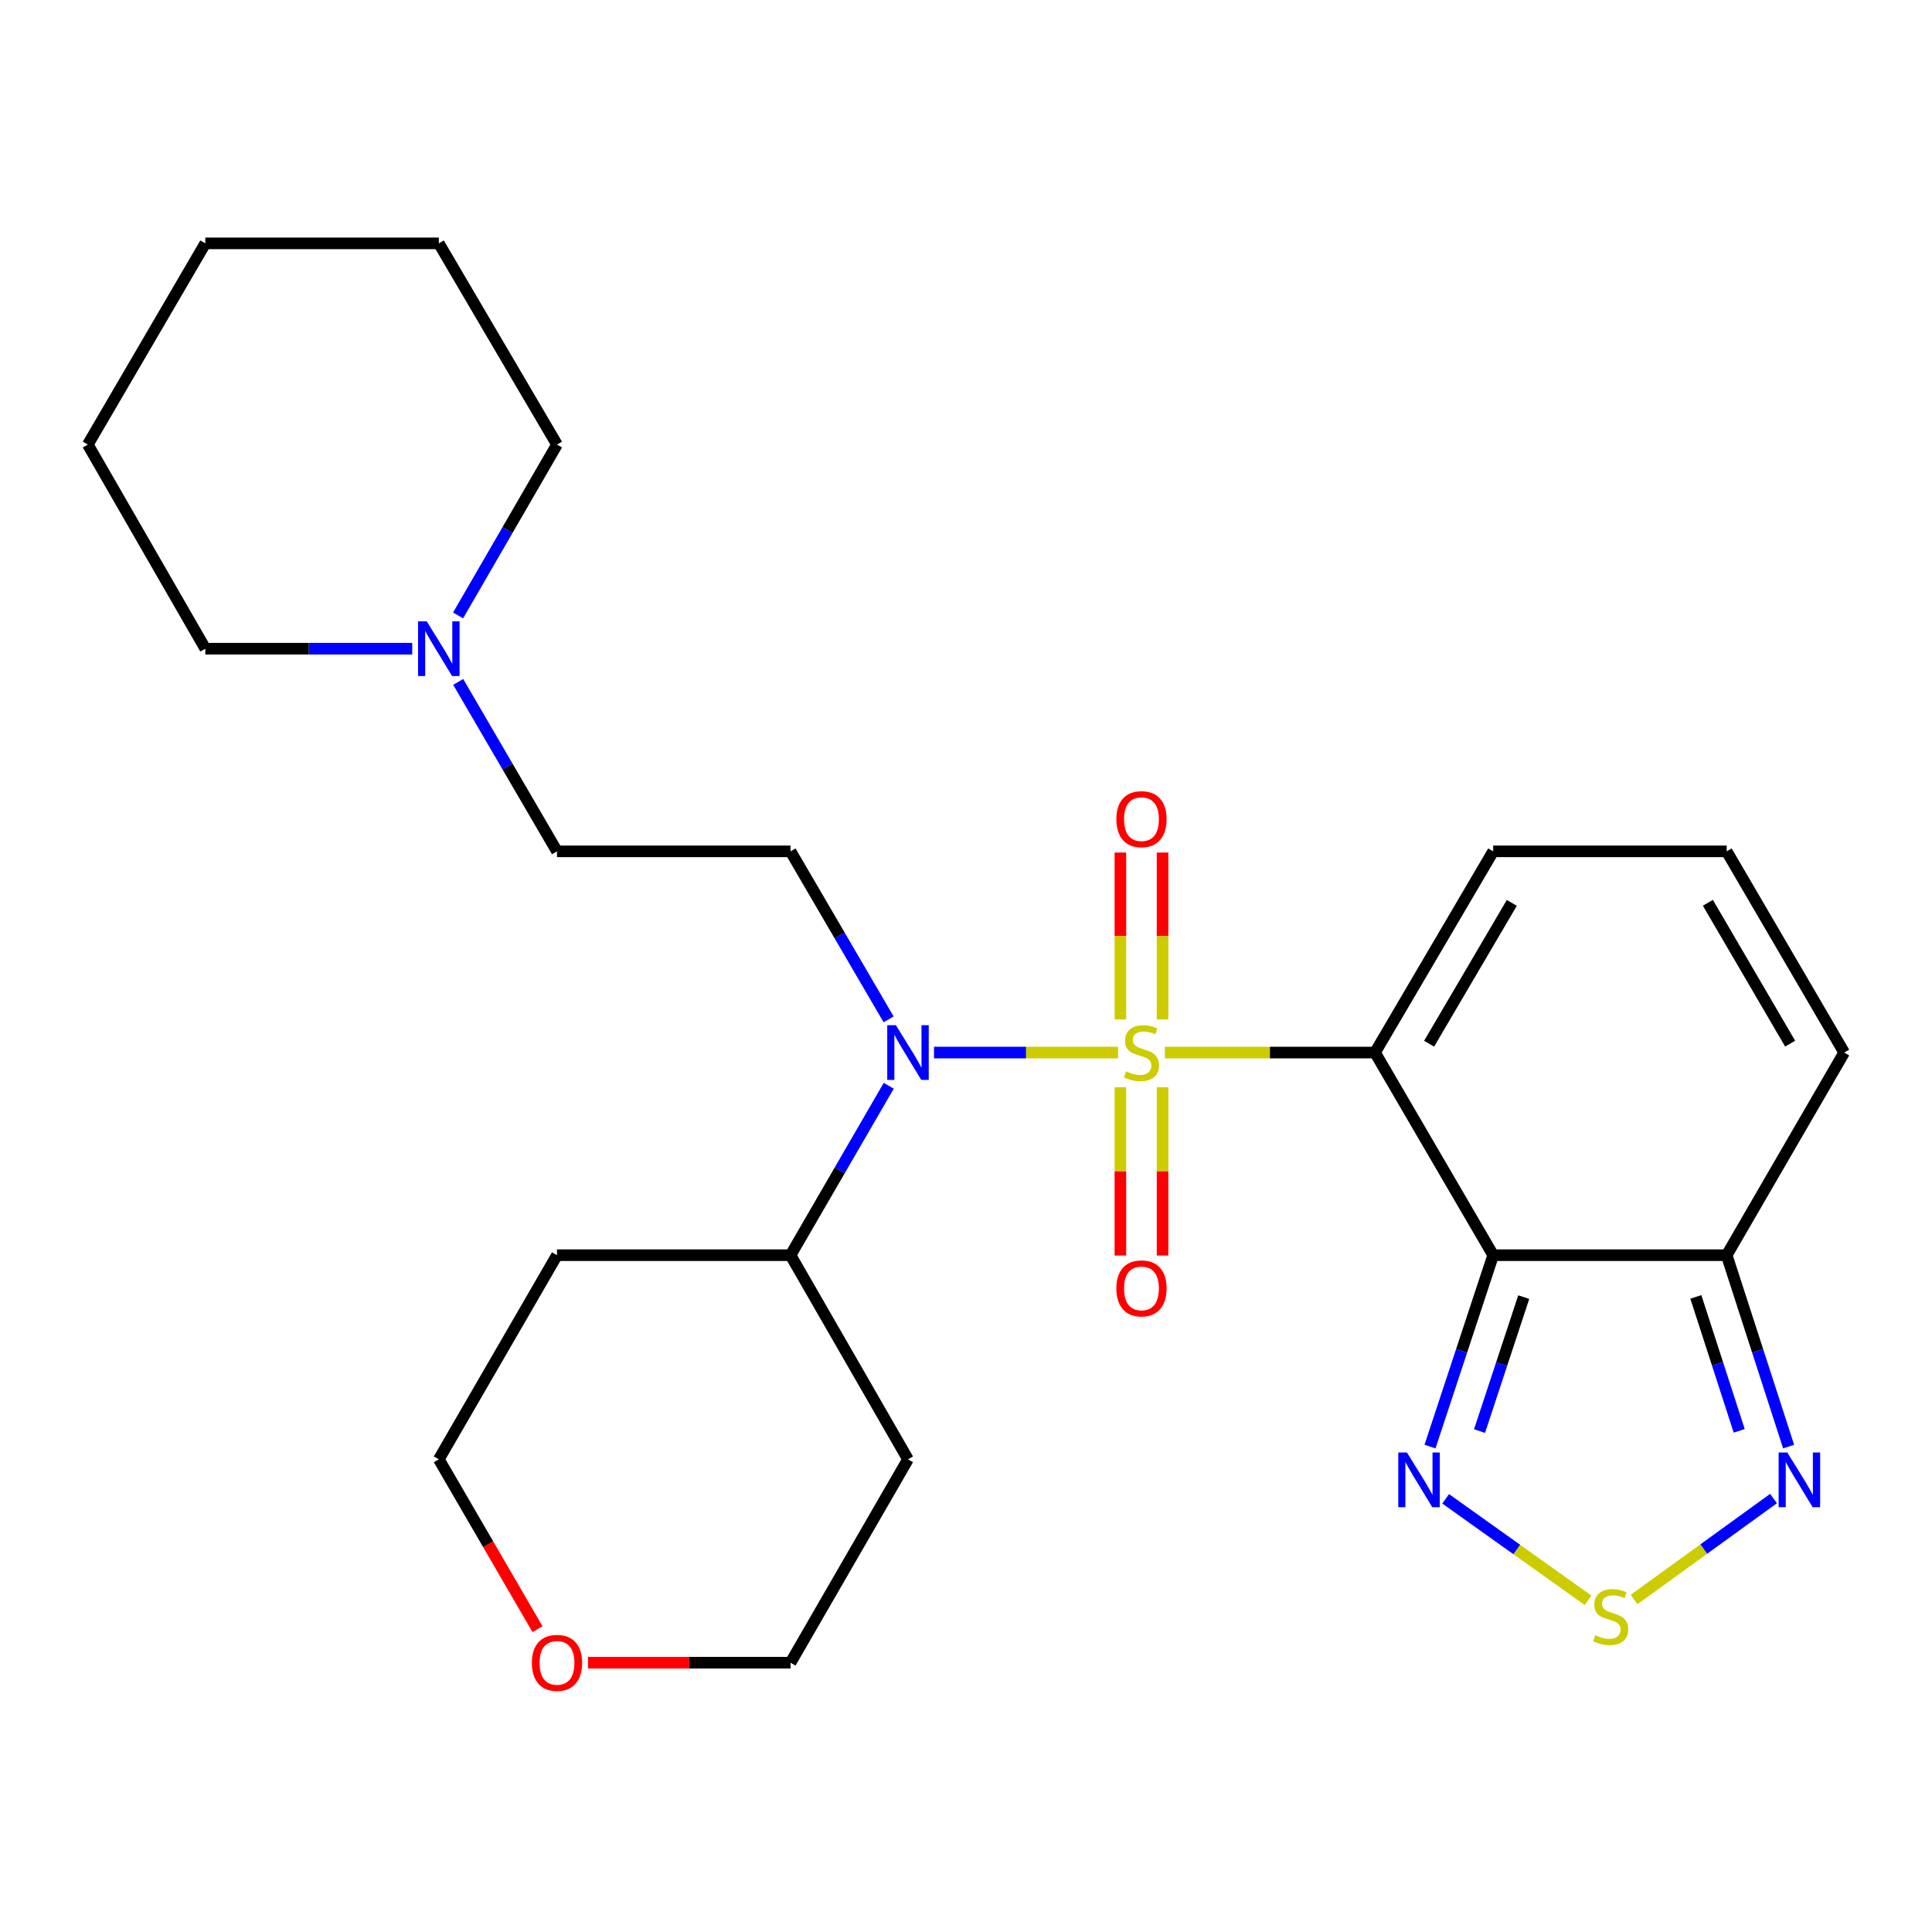 <?xml version='1.0' encoding='iso-8859-1'?>
<svg version='1.1' baseProfile='full'
              xmlns='http://www.w3.org/2000/svg'
                      xmlns:rdkit='http://www.rdkit.org/xml'
                      xmlns:xlink='http://www.w3.org/1999/xlink'
                  xml:space='preserve'
width='1000px' height='1000px' viewBox='0 0 1000 1000'>
<!-- END OF HEADER -->
<rect style='opacity:1.0;fill:#FFFFFF;stroke:none' width='1000' height='1000' x='0' y='0'> </rect>
<path class='bond-0' d='M 602.924,544.801 L 657.314,544.801' style='fill:none;fill-rule:evenodd;stroke:#CCCC00;stroke-width:6px;stroke-linecap:butt;stroke-linejoin:miter;stroke-opacity:1' />
<path class='bond-0' d='M 657.314,544.801 L 711.703,544.801' style='fill:none;fill-rule:evenodd;stroke:#000000;stroke-width:6px;stroke-linecap:butt;stroke-linejoin:miter;stroke-opacity:1' />
<path class='bond-2' d='M 578.721,544.801 L 531.078,544.801' style='fill:none;fill-rule:evenodd;stroke:#CCCC00;stroke-width:6px;stroke-linecap:butt;stroke-linejoin:miter;stroke-opacity:1' />
<path class='bond-2' d='M 531.078,544.801 L 483.435,544.801' style='fill:none;fill-rule:evenodd;stroke:#0000FF;stroke-width:6px;stroke-linecap:butt;stroke-linejoin:miter;stroke-opacity:1' />
<path class='bond-8' d='M 579.909,562.731 L 579.909,606.298' style='fill:none;fill-rule:evenodd;stroke:#CCCC00;stroke-width:6px;stroke-linecap:butt;stroke-linejoin:miter;stroke-opacity:1' />
<path class='bond-8' d='M 579.909,606.298 L 579.909,649.865' style='fill:none;fill-rule:evenodd;stroke:#FF0000;stroke-width:6px;stroke-linecap:butt;stroke-linejoin:miter;stroke-opacity:1' />
<path class='bond-8' d='M 601.735,562.731 L 601.735,606.298' style='fill:none;fill-rule:evenodd;stroke:#CCCC00;stroke-width:6px;stroke-linecap:butt;stroke-linejoin:miter;stroke-opacity:1' />
<path class='bond-8' d='M 601.735,606.298 L 601.735,649.865' style='fill:none;fill-rule:evenodd;stroke:#FF0000;stroke-width:6px;stroke-linecap:butt;stroke-linejoin:miter;stroke-opacity:1' />
<path class='bond-9' d='M 601.735,527.659 L 601.735,484.466' style='fill:none;fill-rule:evenodd;stroke:#CCCC00;stroke-width:6px;stroke-linecap:butt;stroke-linejoin:miter;stroke-opacity:1' />
<path class='bond-9' d='M 601.735,484.466 L 601.735,441.273' style='fill:none;fill-rule:evenodd;stroke:#FF0000;stroke-width:6px;stroke-linecap:butt;stroke-linejoin:miter;stroke-opacity:1' />
<path class='bond-9' d='M 579.909,527.659 L 579.909,484.466' style='fill:none;fill-rule:evenodd;stroke:#CCCC00;stroke-width:6px;stroke-linecap:butt;stroke-linejoin:miter;stroke-opacity:1' />
<path class='bond-9' d='M 579.909,484.466 L 579.909,441.273' style='fill:none;fill-rule:evenodd;stroke:#FF0000;stroke-width:6px;stroke-linecap:butt;stroke-linejoin:miter;stroke-opacity:1' />
<path class='bond-1' d='M 711.703,544.801 L 772.866,649.689' style='fill:none;fill-rule:evenodd;stroke:#000000;stroke-width:6px;stroke-linecap:butt;stroke-linejoin:miter;stroke-opacity:1' />
<path class='bond-10' d='M 711.703,544.801 L 772.866,440.653' style='fill:none;fill-rule:evenodd;stroke:#000000;stroke-width:6px;stroke-linecap:butt;stroke-linejoin:miter;stroke-opacity:1' />
<path class='bond-10' d='M 739.698,540.232 L 782.512,467.328' style='fill:none;fill-rule:evenodd;stroke:#000000;stroke-width:6px;stroke-linecap:butt;stroke-linejoin:miter;stroke-opacity:1' />
<path class='bond-3' d='M 772.866,649.689 L 756.519,699.215' style='fill:none;fill-rule:evenodd;stroke:#000000;stroke-width:6px;stroke-linecap:butt;stroke-linejoin:miter;stroke-opacity:1' />
<path class='bond-3' d='M 756.519,699.215 L 740.172,748.741' style='fill:none;fill-rule:evenodd;stroke:#0000FF;stroke-width:6px;stroke-linecap:butt;stroke-linejoin:miter;stroke-opacity:1' />
<path class='bond-3' d='M 788.688,671.388 L 777.245,706.056' style='fill:none;fill-rule:evenodd;stroke:#000000;stroke-width:6px;stroke-linecap:butt;stroke-linejoin:miter;stroke-opacity:1' />
<path class='bond-3' d='M 777.245,706.056 L 765.802,740.725' style='fill:none;fill-rule:evenodd;stroke:#0000FF;stroke-width:6px;stroke-linecap:butt;stroke-linejoin:miter;stroke-opacity:1' />
<path class='bond-4' d='M 772.866,649.689 L 893.723,649.689' style='fill:none;fill-rule:evenodd;stroke:#000000;stroke-width:6px;stroke-linecap:butt;stroke-linejoin:miter;stroke-opacity:1' />
<path class='bond-7' d='M 459.95,527.626 L 434.564,484.14' style='fill:none;fill-rule:evenodd;stroke:#0000FF;stroke-width:6px;stroke-linecap:butt;stroke-linejoin:miter;stroke-opacity:1' />
<path class='bond-7' d='M 434.564,484.14 L 409.178,440.653' style='fill:none;fill-rule:evenodd;stroke:#000000;stroke-width:6px;stroke-linecap:butt;stroke-linejoin:miter;stroke-opacity:1' />
<path class='bond-14' d='M 460.012,561.992 L 434.595,605.84' style='fill:none;fill-rule:evenodd;stroke:#0000FF;stroke-width:6px;stroke-linecap:butt;stroke-linejoin:miter;stroke-opacity:1' />
<path class='bond-14' d='M 434.595,605.84 L 409.178,649.689' style='fill:none;fill-rule:evenodd;stroke:#000000;stroke-width:6px;stroke-linecap:butt;stroke-linejoin:miter;stroke-opacity:1' />
<path class='bond-5' d='M 748.273,775.788 L 785.129,802.057' style='fill:none;fill-rule:evenodd;stroke:#0000FF;stroke-width:6px;stroke-linecap:butt;stroke-linejoin:miter;stroke-opacity:1' />
<path class='bond-5' d='M 785.129,802.057 L 821.986,828.327' style='fill:none;fill-rule:evenodd;stroke:#CCCC00;stroke-width:6px;stroke-linecap:butt;stroke-linejoin:miter;stroke-opacity:1' />
<path class='bond-6' d='M 893.723,649.689 L 909.756,699.218' style='fill:none;fill-rule:evenodd;stroke:#000000;stroke-width:6px;stroke-linecap:butt;stroke-linejoin:miter;stroke-opacity:1' />
<path class='bond-6' d='M 909.756,699.218 L 925.788,748.747' style='fill:none;fill-rule:evenodd;stroke:#0000FF;stroke-width:6px;stroke-linecap:butt;stroke-linejoin:miter;stroke-opacity:1' />
<path class='bond-6' d='M 877.767,671.269 L 888.99,705.94' style='fill:none;fill-rule:evenodd;stroke:#000000;stroke-width:6px;stroke-linecap:butt;stroke-linejoin:miter;stroke-opacity:1' />
<path class='bond-6' d='M 888.99,705.94 L 900.213,740.61' style='fill:none;fill-rule:evenodd;stroke:#0000FF;stroke-width:6px;stroke-linecap:butt;stroke-linejoin:miter;stroke-opacity:1' />
<path class='bond-27' d='M 893.723,649.689 L 954.545,544.801' style='fill:none;fill-rule:evenodd;stroke:#000000;stroke-width:6px;stroke-linecap:butt;stroke-linejoin:miter;stroke-opacity:1' />
<path class='bond-28' d='M 845.783,827.912 L 881.881,801.781' style='fill:none;fill-rule:evenodd;stroke:#CCCC00;stroke-width:6px;stroke-linecap:butt;stroke-linejoin:miter;stroke-opacity:1' />
<path class='bond-28' d='M 881.881,801.781 L 917.98,775.649' style='fill:none;fill-rule:evenodd;stroke:#0000FF;stroke-width:6px;stroke-linecap:butt;stroke-linejoin:miter;stroke-opacity:1' />
<path class='bond-15' d='M 409.178,440.653 L 288.297,440.653' style='fill:none;fill-rule:evenodd;stroke:#000000;stroke-width:6px;stroke-linecap:butt;stroke-linejoin:miter;stroke-opacity:1' />
<path class='bond-12' d='M 772.866,440.653 L 893.723,440.653' style='fill:none;fill-rule:evenodd;stroke:#000000;stroke-width:6px;stroke-linecap:butt;stroke-linejoin:miter;stroke-opacity:1' />
<path class='bond-11' d='M 237.162,352.961 L 262.729,396.807' style='fill:none;fill-rule:evenodd;stroke:#0000FF;stroke-width:6px;stroke-linecap:butt;stroke-linejoin:miter;stroke-opacity:1' />
<path class='bond-11' d='M 262.729,396.807 L 288.297,440.653' style='fill:none;fill-rule:evenodd;stroke:#000000;stroke-width:6px;stroke-linecap:butt;stroke-linejoin:miter;stroke-opacity:1' />
<path class='bond-19' d='M 213.373,335.765 L 159.825,335.765' style='fill:none;fill-rule:evenodd;stroke:#0000FF;stroke-width:6px;stroke-linecap:butt;stroke-linejoin:miter;stroke-opacity:1' />
<path class='bond-19' d='M 159.825,335.765 L 106.277,335.765' style='fill:none;fill-rule:evenodd;stroke:#000000;stroke-width:6px;stroke-linecap:butt;stroke-linejoin:miter;stroke-opacity:1' />
<path class='bond-20' d='M 237.099,318.553 L 262.698,274.334' style='fill:none;fill-rule:evenodd;stroke:#0000FF;stroke-width:6px;stroke-linecap:butt;stroke-linejoin:miter;stroke-opacity:1' />
<path class='bond-20' d='M 262.698,274.334 L 288.297,230.114' style='fill:none;fill-rule:evenodd;stroke:#000000;stroke-width:6px;stroke-linecap:butt;stroke-linejoin:miter;stroke-opacity:1' />
<path class='bond-13' d='M 893.723,440.653 L 954.545,544.801' style='fill:none;fill-rule:evenodd;stroke:#000000;stroke-width:6px;stroke-linecap:butt;stroke-linejoin:miter;stroke-opacity:1' />
<path class='bond-13' d='M 883.999,467.282 L 926.574,540.186' style='fill:none;fill-rule:evenodd;stroke:#000000;stroke-width:6px;stroke-linecap:butt;stroke-linejoin:miter;stroke-opacity:1' />
<path class='bond-17' d='M 409.178,649.689 L 469.977,755.34' style='fill:none;fill-rule:evenodd;stroke:#000000;stroke-width:6px;stroke-linecap:butt;stroke-linejoin:miter;stroke-opacity:1' />
<path class='bond-18' d='M 409.178,649.689 L 288.297,649.689' style='fill:none;fill-rule:evenodd;stroke:#000000;stroke-width:6px;stroke-linecap:butt;stroke-linejoin:miter;stroke-opacity:1' />
<path class='bond-16' d='M 278.209,843.252 L 252.672,799.296' style='fill:none;fill-rule:evenodd;stroke:#FF0000;stroke-width:6px;stroke-linecap:butt;stroke-linejoin:miter;stroke-opacity:1' />
<path class='bond-16' d='M 252.672,799.296 L 227.134,755.34' style='fill:none;fill-rule:evenodd;stroke:#000000;stroke-width:6px;stroke-linecap:butt;stroke-linejoin:miter;stroke-opacity:1' />
<path class='bond-26' d='M 304.319,860.616 L 356.748,860.616' style='fill:none;fill-rule:evenodd;stroke:#FF0000;stroke-width:6px;stroke-linecap:butt;stroke-linejoin:miter;stroke-opacity:1' />
<path class='bond-26' d='M 356.748,860.616 L 409.178,860.616' style='fill:none;fill-rule:evenodd;stroke:#000000;stroke-width:6px;stroke-linecap:butt;stroke-linejoin:miter;stroke-opacity:1' />
<path class='bond-21' d='M 469.977,755.34 L 409.178,860.616' style='fill:none;fill-rule:evenodd;stroke:#000000;stroke-width:6px;stroke-linecap:butt;stroke-linejoin:miter;stroke-opacity:1' />
<path class='bond-22' d='M 288.297,649.689 L 227.134,755.34' style='fill:none;fill-rule:evenodd;stroke:#000000;stroke-width:6px;stroke-linecap:butt;stroke-linejoin:miter;stroke-opacity:1' />
<path class='bond-24' d='M 106.277,335.765 L 45.455,230.114' style='fill:none;fill-rule:evenodd;stroke:#000000;stroke-width:6px;stroke-linecap:butt;stroke-linejoin:miter;stroke-opacity:1' />
<path class='bond-23' d='M 288.297,230.114 L 227.134,125.966' style='fill:none;fill-rule:evenodd;stroke:#000000;stroke-width:6px;stroke-linecap:butt;stroke-linejoin:miter;stroke-opacity:1' />
<path class='bond-25' d='M 227.134,125.966 L 106.277,125.966' style='fill:none;fill-rule:evenodd;stroke:#000000;stroke-width:6px;stroke-linecap:butt;stroke-linejoin:miter;stroke-opacity:1' />
<path class='bond-29' d='M 45.455,230.114 L 106.277,125.966' style='fill:none;fill-rule:evenodd;stroke:#000000;stroke-width:6px;stroke-linecap:butt;stroke-linejoin:miter;stroke-opacity:1' />
<path  class='atom-0' d='M 582.822 554.521
Q 583.142 554.641, 584.462 555.201
Q 585.782 555.761, 587.222 556.121
Q 588.702 556.441, 590.142 556.441
Q 592.822 556.441, 594.382 555.161
Q 595.942 553.841, 595.942 551.561
Q 595.942 550.001, 595.142 549.041
Q 594.382 548.081, 593.182 547.561
Q 591.982 547.041, 589.982 546.441
Q 587.462 545.681, 585.942 544.961
Q 584.462 544.241, 583.382 542.721
Q 582.342 541.201, 582.342 538.641
Q 582.342 535.081, 584.742 532.881
Q 587.182 530.681, 591.982 530.681
Q 595.262 530.681, 598.982 532.241
L 598.062 535.321
Q 594.662 533.921, 592.102 533.921
Q 589.342 533.921, 587.822 535.081
Q 586.302 536.201, 586.342 538.161
Q 586.342 539.681, 587.102 540.601
Q 587.902 541.521, 589.022 542.041
Q 590.182 542.561, 592.102 543.161
Q 594.662 543.961, 596.182 544.761
Q 597.702 545.561, 598.782 547.201
Q 599.902 548.801, 599.902 551.561
Q 599.902 555.481, 597.262 557.601
Q 594.662 559.681, 590.302 559.681
Q 587.782 559.681, 585.862 559.121
Q 583.982 558.601, 581.742 557.681
L 582.822 554.521
' fill='#CCCC00'/>
<path  class='atom-3' d='M 463.717 530.641
L 472.997 545.641
Q 473.917 547.121, 475.397 549.801
Q 476.877 552.481, 476.957 552.641
L 476.957 530.641
L 480.717 530.641
L 480.717 558.961
L 476.837 558.961
L 466.877 542.561
Q 465.717 540.641, 464.477 538.441
Q 463.277 536.241, 462.917 535.561
L 462.917 558.961
L 459.237 558.961
L 459.237 530.641
L 463.717 530.641
' fill='#0000FF'/>
<path  class='atom-4' d='M 728.228 751.802
L 737.508 766.802
Q 738.428 768.282, 739.908 770.962
Q 741.388 773.642, 741.468 773.802
L 741.468 751.802
L 745.228 751.802
L 745.228 780.122
L 741.348 780.122
L 731.388 763.722
Q 730.228 761.802, 728.988 759.602
Q 727.788 757.402, 727.428 756.722
L 727.428 780.122
L 723.748 780.122
L 723.748 751.802
L 728.228 751.802
' fill='#0000FF'/>
<path  class='atom-6' d='M 825.688 846.388
Q 826.008 846.508, 827.328 847.068
Q 828.648 847.628, 830.088 847.988
Q 831.568 848.308, 833.008 848.308
Q 835.688 848.308, 837.248 847.028
Q 838.808 845.708, 838.808 843.428
Q 838.808 841.868, 838.008 840.908
Q 837.248 839.948, 836.048 839.428
Q 834.848 838.908, 832.848 838.308
Q 830.328 837.548, 828.808 836.828
Q 827.328 836.108, 826.248 834.588
Q 825.208 833.068, 825.208 830.508
Q 825.208 826.948, 827.608 824.748
Q 830.048 822.548, 834.848 822.548
Q 838.128 822.548, 841.848 824.108
L 840.928 827.188
Q 837.528 825.788, 834.968 825.788
Q 832.208 825.788, 830.688 826.948
Q 829.168 828.068, 829.208 830.028
Q 829.208 831.548, 829.968 832.468
Q 830.768 833.388, 831.888 833.908
Q 833.048 834.428, 834.968 835.028
Q 837.528 835.828, 839.048 836.628
Q 840.568 837.428, 841.648 839.068
Q 842.768 840.668, 842.768 843.428
Q 842.768 847.348, 840.128 849.468
Q 837.528 851.548, 833.168 851.548
Q 830.648 851.548, 828.728 850.988
Q 826.848 850.468, 824.608 849.548
L 825.688 846.388
' fill='#CCCC00'/>
<path  class='atom-7' d='M 925.101 751.802
L 934.381 766.802
Q 935.301 768.282, 936.781 770.962
Q 938.261 773.642, 938.341 773.802
L 938.341 751.802
L 942.101 751.802
L 942.101 780.122
L 938.221 780.122
L 928.261 763.722
Q 927.101 761.802, 925.861 759.602
Q 924.661 757.402, 924.301 756.722
L 924.301 780.122
L 920.621 780.122
L 920.621 751.802
L 925.101 751.802
' fill='#0000FF'/>
<path  class='atom-9' d='M 577.822 666.866
Q 577.822 660.066, 581.182 656.266
Q 584.542 652.466, 590.822 652.466
Q 597.102 652.466, 600.462 656.266
Q 603.822 660.066, 603.822 666.866
Q 603.822 673.746, 600.422 677.666
Q 597.022 681.546, 590.822 681.546
Q 584.582 681.546, 581.182 677.666
Q 577.822 673.786, 577.822 666.866
M 590.822 678.346
Q 595.142 678.346, 597.462 675.466
Q 599.822 672.546, 599.822 666.866
Q 599.822 661.306, 597.462 658.506
Q 595.142 655.666, 590.822 655.666
Q 586.502 655.666, 584.142 658.466
Q 581.822 661.266, 581.822 666.866
Q 581.822 672.586, 584.142 675.466
Q 586.502 678.346, 590.822 678.346
' fill='#FF0000'/>
<path  class='atom-10' d='M 577.822 424
Q 577.822 417.2, 581.182 413.4
Q 584.542 409.6, 590.822 409.6
Q 597.102 409.6, 600.462 413.4
Q 603.822 417.2, 603.822 424
Q 603.822 430.88, 600.422 434.8
Q 597.022 438.68, 590.822 438.68
Q 584.582 438.68, 581.182 434.8
Q 577.822 430.92, 577.822 424
M 590.822 435.48
Q 595.142 435.48, 597.462 432.6
Q 599.822 429.68, 599.822 424
Q 599.822 418.44, 597.462 415.64
Q 595.142 412.8, 590.822 412.8
Q 586.502 412.8, 584.142 415.6
Q 581.822 418.4, 581.822 424
Q 581.822 429.72, 584.142 432.6
Q 586.502 435.48, 590.822 435.48
' fill='#FF0000'/>
<path  class='atom-12' d='M 220.874 321.605
L 230.154 336.605
Q 231.074 338.085, 232.554 340.765
Q 234.034 343.445, 234.114 343.605
L 234.114 321.605
L 237.874 321.605
L 237.874 349.925
L 233.994 349.925
L 224.034 333.525
Q 222.874 331.605, 221.634 329.405
Q 220.434 327.205, 220.074 326.525
L 220.074 349.925
L 216.394 349.925
L 216.394 321.605
L 220.874 321.605
' fill='#0000FF'/>
<path  class='atom-17' d='M 275.297 860.696
Q 275.297 853.896, 278.657 850.096
Q 282.017 846.296, 288.297 846.296
Q 294.577 846.296, 297.937 850.096
Q 301.297 853.896, 301.297 860.696
Q 301.297 867.576, 297.897 871.496
Q 294.497 875.376, 288.297 875.376
Q 282.057 875.376, 278.657 871.496
Q 275.297 867.616, 275.297 860.696
M 288.297 872.176
Q 292.617 872.176, 294.937 869.296
Q 297.297 866.376, 297.297 860.696
Q 297.297 855.136, 294.937 852.336
Q 292.617 849.496, 288.297 849.496
Q 283.977 849.496, 281.617 852.296
Q 279.297 855.096, 279.297 860.696
Q 279.297 866.416, 281.617 869.296
Q 283.977 872.176, 288.297 872.176
' fill='#FF0000'/>
</svg>
